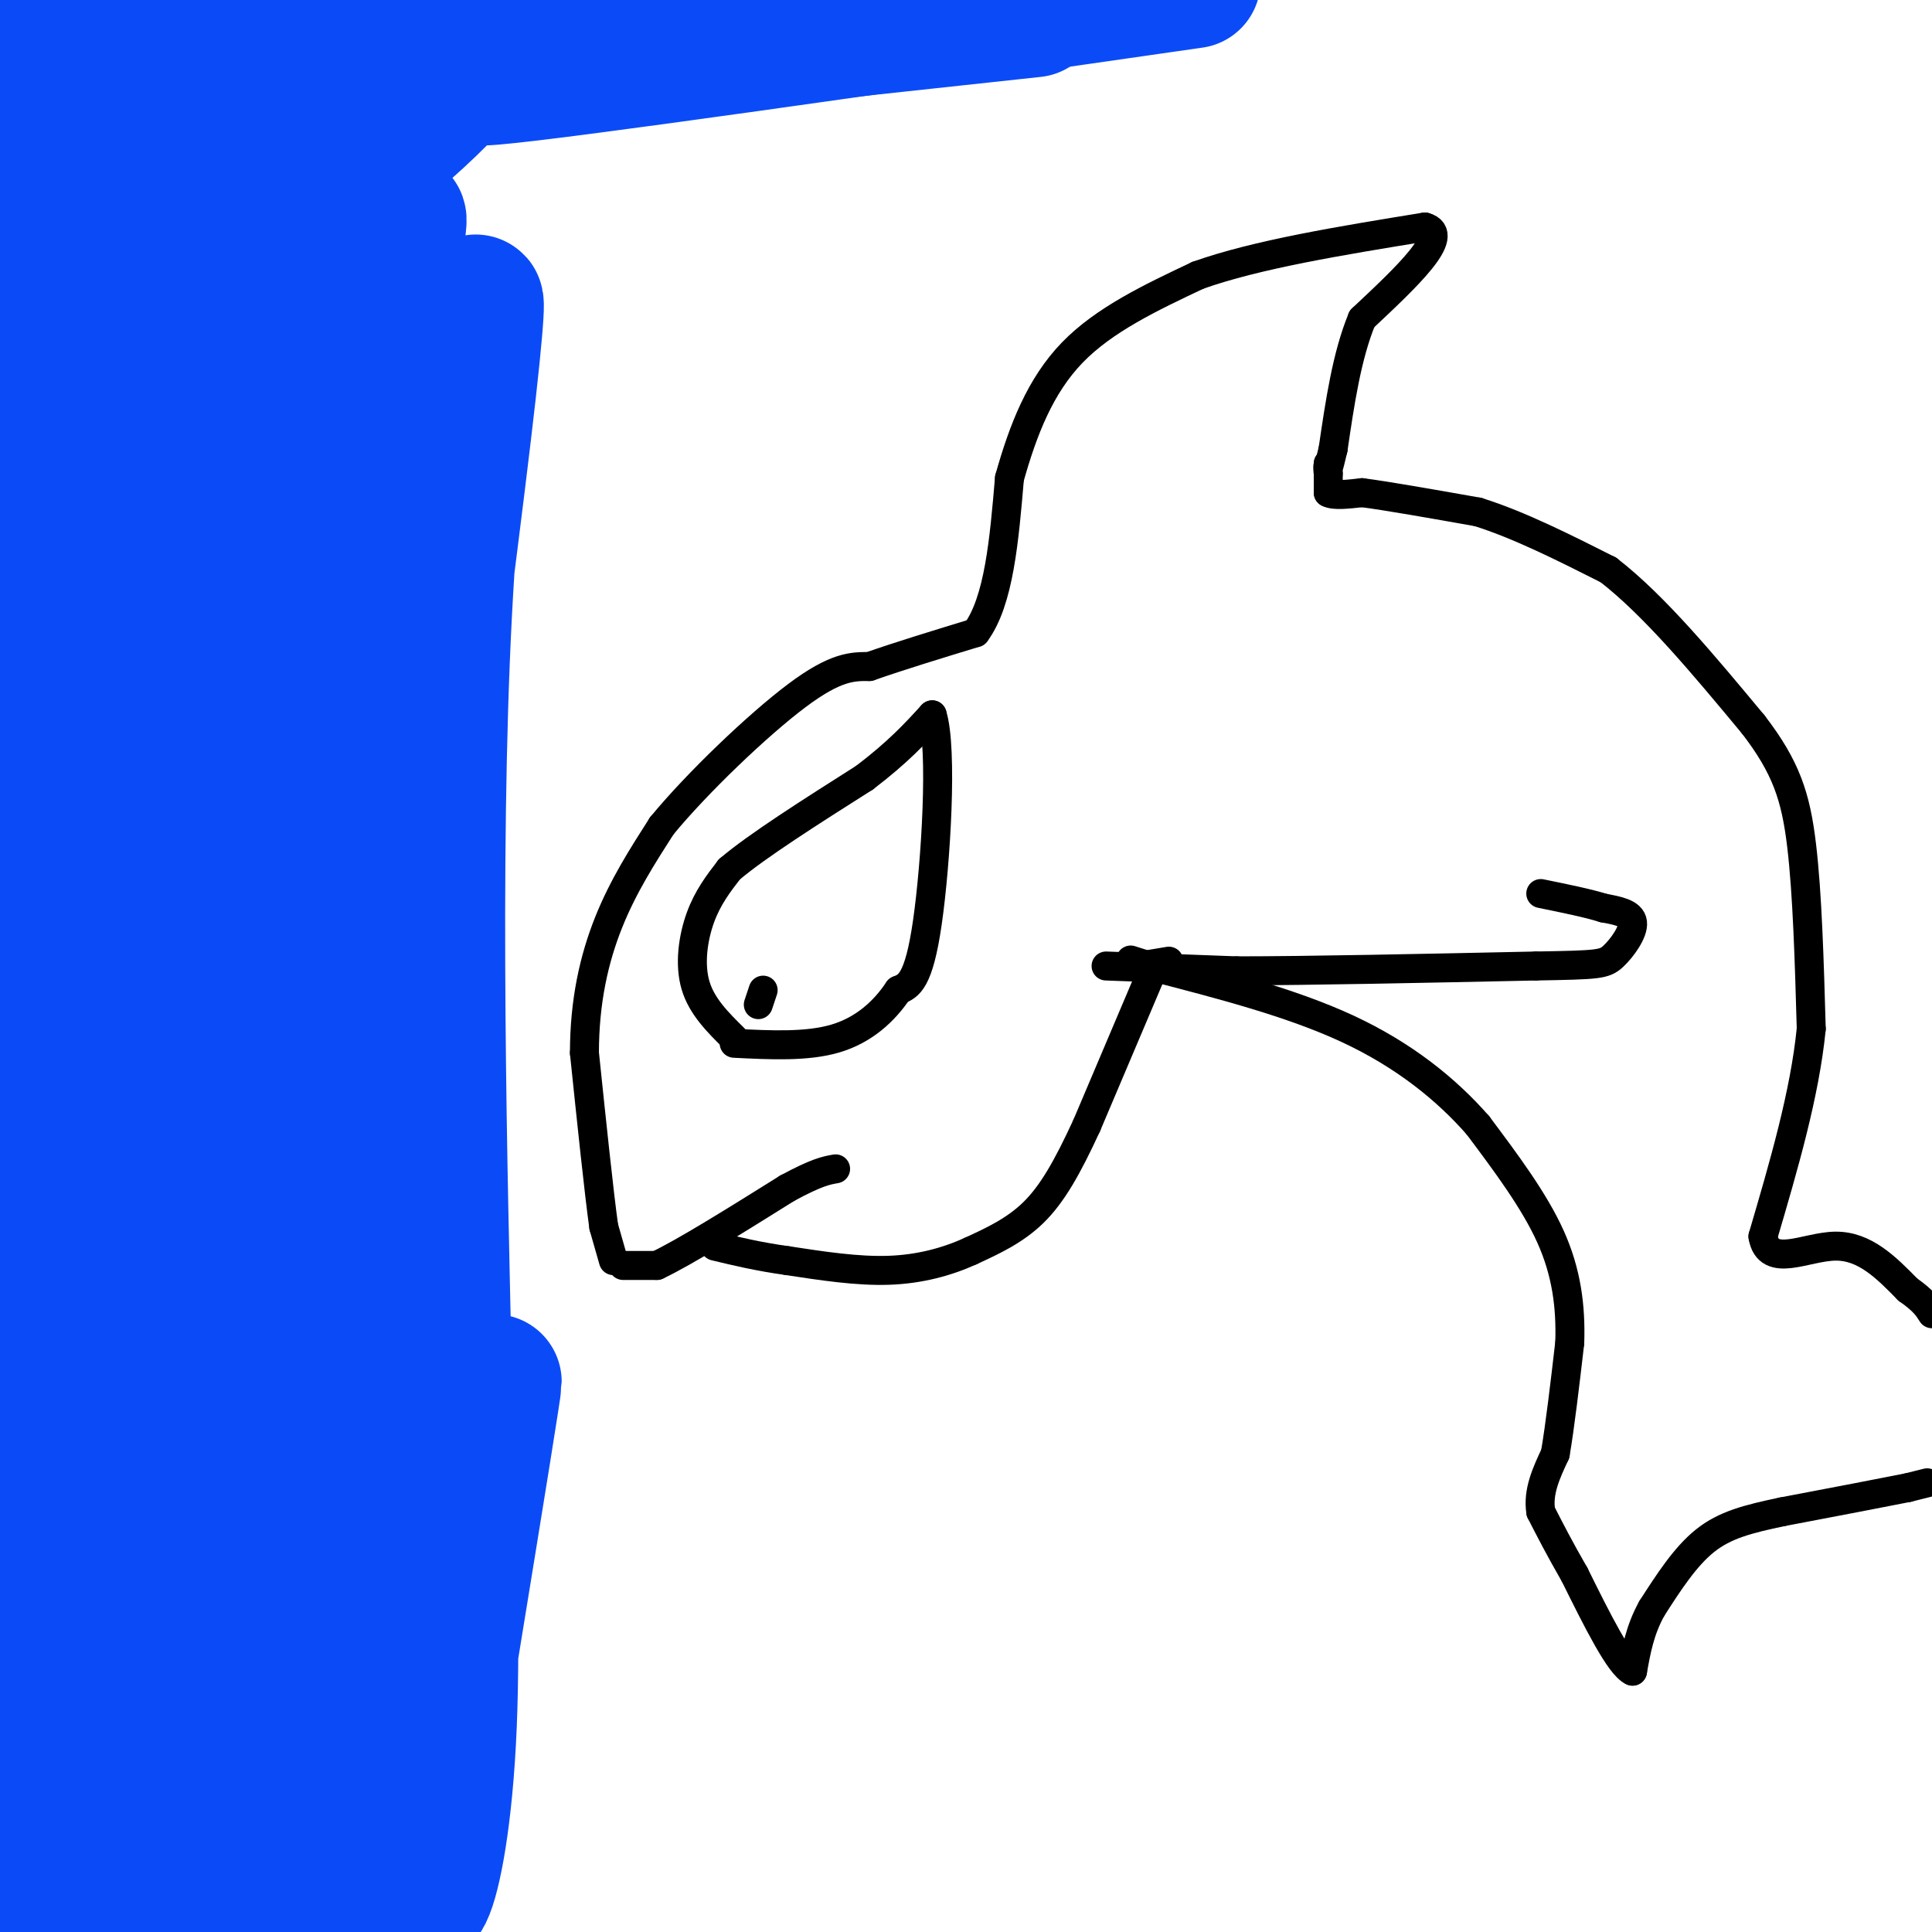<svg viewBox='0 0 400 400' version='1.1' xmlns='http://www.w3.org/2000/svg' xmlns:xlink='http://www.w3.org/1999/xlink'><g fill='none' stroke='rgb(0,0,0)' stroke-width='6' stroke-linecap='round' stroke-linejoin='round'><path d='M129,262c0.000,0.000 7.000,0.000 7,0'/><path d='M136,262c5.667,-2.667 16.333,-9.333 27,-16'/><path d='M163,246c6.167,-3.333 8.083,-3.667 10,-4'/><path d='M127,261c0.000,0.000 -2.000,-7.000 -2,-7'/><path d='M125,254c-1.000,-7.167 -2.500,-21.583 -4,-36'/><path d='M121,218c0.000,-10.711 2.000,-19.489 5,-27c3.000,-7.511 7.000,-13.756 11,-20'/><path d='M137,171c7.267,-8.844 19.933,-20.956 28,-27c8.067,-6.044 11.533,-6.022 15,-6'/><path d='M180,138c6.167,-2.167 14.083,-4.583 22,-7'/><path d='M202,131c4.833,-6.500 5.917,-19.250 7,-32'/><path d='M209,99c2.822,-10.044 6.378,-19.156 13,-26c6.622,-6.844 16.311,-11.422 26,-16'/><path d='M248,57c12.167,-4.333 29.583,-7.167 47,-10'/><path d='M295,47c5.667,1.500 -3.667,10.250 -13,19'/><path d='M282,66c-3.167,7.667 -4.583,17.333 -6,27'/><path d='M276,93c-1.167,5.000 -1.083,4.000 -1,3'/><path d='M275,96c-0.167,0.833 -0.083,1.417 0,2'/><path d='M275,98c0.000,1.000 0.000,2.500 0,4'/><path d='M275,102c1.167,0.667 4.083,0.333 7,0'/><path d='M282,102c5.167,0.667 14.583,2.333 24,4'/><path d='M306,106c8.500,2.667 17.750,7.333 27,12'/><path d='M333,118c9.500,7.333 19.750,19.667 30,32'/><path d='M363,150c6.800,8.844 8.800,14.956 10,25c1.200,10.044 1.600,24.022 2,38'/><path d='M375,213c-1.333,13.500 -5.667,28.250 -10,43'/><path d='M365,256c1.111,6.733 8.889,2.067 15,2c6.111,-0.067 10.556,4.467 15,9'/><path d='M395,267c3.333,2.333 4.167,3.667 5,5'/><path d='M399,307c0.000,0.000 -4.000,1.000 -4,1'/><path d='M395,308c-5.000,1.000 -15.500,3.000 -26,5'/><path d='M369,313c-7.111,1.489 -11.889,2.711 -16,6c-4.111,3.289 -7.556,8.644 -11,14'/><path d='M342,333c-2.500,4.500 -3.250,8.750 -4,13'/><path d='M338,346c-2.667,-1.167 -7.333,-10.583 -12,-20'/><path d='M326,326c-3.167,-5.500 -5.083,-9.250 -7,-13'/><path d='M319,313c-0.667,-4.167 1.167,-8.083 3,-12'/><path d='M322,301c1.000,-5.833 2.000,-14.417 3,-23'/><path d='M325,278c0.244,-7.444 -0.644,-14.556 -4,-22c-3.356,-7.444 -9.178,-15.222 -15,-23'/><path d='M306,233c-6.511,-7.444 -15.289,-14.556 -27,-20c-11.711,-5.444 -26.356,-9.222 -41,-13'/><path d='M238,200c-6.833,-2.167 -3.417,-1.083 0,0'/><path d='M242,199c0.000,0.000 -6.000,1.000 -6,1'/><path d='M239,200c0.000,0.000 -14.000,33.000 -14,33'/><path d='M225,233c-4.044,8.778 -7.156,14.222 -11,18c-3.844,3.778 -8.422,5.889 -13,8'/><path d='M201,259c-4.867,2.222 -10.533,3.778 -17,4c-6.467,0.222 -13.733,-0.889 -21,-2'/><path d='M163,261c-6.000,-0.833 -10.500,-1.917 -15,-3'/><path d='M158,205c-0.500,1.500 -1.000,3.000 -1,3c0.000,0.000 0.500,-1.500 1,-3'/><path d='M152,215c-3.356,-3.311 -6.711,-6.622 -8,-11c-1.289,-4.378 -0.511,-9.822 1,-14c1.511,-4.178 3.756,-7.089 6,-10'/><path d='M151,180c5.667,-4.833 16.833,-11.917 28,-19'/><path d='M179,161c7.000,-5.333 10.500,-9.167 14,-13'/><path d='M193,148c2.222,6.911 0.778,30.689 -1,43c-1.778,12.311 -3.889,13.156 -6,14'/><path d='M186,205c-2.889,4.356 -7.111,8.244 -13,10c-5.889,1.756 -13.444,1.378 -21,1'/><path d='M229,200c0.000,0.000 27.000,1.000 27,1'/><path d='M256,201c14.833,0.000 38.417,-0.500 62,-1'/><path d='M318,200c12.905,-0.226 14.167,-0.292 16,-2c1.833,-1.708 4.238,-5.060 4,-7c-0.238,-1.940 -3.119,-2.470 -6,-3'/><path d='M332,188c-3.167,-1.000 -8.083,-2.000 -13,-3'/></g>
<g fill='none' stroke='rgb(11,75,247)' stroke-width='28' stroke-linecap='round' stroke-linejoin='round'><path d='M16,17c-3.600,3.467 -7.200,6.933 -10,3c-2.800,-3.933 -4.800,-15.267 -5,-17c-0.200,-1.733 1.400,6.133 3,14'/><path d='M4,17c2.643,-6.424 7.750,-29.485 10,-14c2.250,15.485 1.644,69.515 1,73c-0.644,3.485 -1.327,-43.576 -2,-59c-0.673,-15.424 -1.337,0.788 -2,17'/><path d='M11,34c-1.534,7.354 -4.370,17.239 -6,60c-1.630,42.761 -2.054,118.397 -1,100c1.054,-18.397 3.587,-130.828 3,-157c-0.587,-26.172 -4.293,33.914 -8,94'/><path d='M3,244c6.333,-63.250 12.667,-126.500 12,-113c-0.667,13.500 -8.333,103.750 -16,194'/><path d='M2,361c6.083,-62.417 12.167,-124.833 13,-117c0.833,7.833 -3.583,85.917 -8,164'/><path d='M13,388c2.750,-40.464 5.500,-80.929 6,-73c0.500,7.929 -1.250,64.250 1,63c2.250,-1.250 8.500,-60.071 11,-82c2.500,-21.929 1.250,-6.964 0,8'/><path d='M31,304c-1.500,17.333 -5.250,56.667 -9,96'/><path d='M25,395c11.500,-49.000 23.000,-98.000 26,-97c3.000,1.000 -2.500,52.000 -8,103'/><path d='M51,396c9.583,-47.333 19.167,-94.667 22,-93c2.833,1.667 -1.083,52.333 -5,103'/><path d='M85,393c5.987,-36.582 11.974,-73.164 15,-92c3.026,-18.836 3.093,-19.926 0,-3c-3.093,16.926 -9.344,51.867 -12,72c-2.656,20.133 -1.715,25.459 0,22c1.715,-3.459 4.204,-15.703 5,-35c0.796,-19.297 -0.102,-45.649 -1,-72'/><path d='M92,285c-0.904,-40.743 -2.665,-106.601 0,-158c2.665,-51.399 9.756,-88.338 5,-46c-4.756,42.338 -21.359,163.954 -27,207c-5.641,43.046 -0.321,7.523 5,-28'/><path d='M75,260c0.232,-18.306 -1.688,-50.072 4,-97c5.688,-46.928 18.983,-109.016 12,-67c-6.983,42.016 -34.243,188.138 -42,233c-7.757,44.862 3.988,-11.537 9,-54c5.012,-42.463 3.289,-70.989 5,-99c1.711,-28.011 6.855,-55.505 12,-83'/><path d='M75,93c5.270,-32.319 12.445,-71.616 3,-29c-9.445,42.616 -35.511,167.144 -44,212c-8.489,44.856 0.599,10.038 8,-51c7.401,-61.038 13.115,-148.297 14,-173c0.885,-24.703 -3.057,13.148 -7,51'/><path d='M49,103c-8.536,46.560 -26.375,137.458 -29,138c-2.625,0.542 9.964,-89.274 19,-145c9.036,-55.726 14.518,-77.363 20,-99'/><path d='M59,1c1.208,3.661 2.417,7.321 -6,40c-8.417,32.679 -26.458,94.375 -29,103c-2.542,8.625 10.417,-35.821 18,-70c7.583,-34.179 9.792,-58.089 12,-82'/><path d='M37,1c-4.421,5.500 -8.841,11.001 -10,12c-1.159,0.999 0.944,-2.503 1,-4c0.056,-1.497 -1.933,-0.989 -3,13c-1.067,13.989 -1.210,41.459 2,39c3.210,-2.459 9.774,-34.845 10,-39c0.226,-4.155 -5.887,19.923 -12,44'/><path d='M25,66c-4.339,17.921 -9.188,40.722 -8,37c1.188,-3.722 8.411,-33.967 15,-46c6.589,-12.033 12.543,-5.855 26,-12c13.457,-6.145 34.416,-24.613 40,-33c5.584,-8.387 -4.208,-6.694 -14,-5'/><path d='M84,7c-9.761,-0.911 -27.163,-0.687 -39,1c-11.837,1.687 -18.110,4.839 -22,7c-3.890,2.161 -5.397,3.332 31,0c36.397,-3.332 110.699,-11.166 185,-19'/><path d='M214,2c-81.500,8.833 -163.000,17.667 -165,17c-2.000,-0.667 75.500,-10.833 153,-21'/><path d='M162,3c-37.083,7.083 -74.167,14.167 -60,13c14.167,-1.167 79.583,-10.583 145,-20'/></g>
</svg>